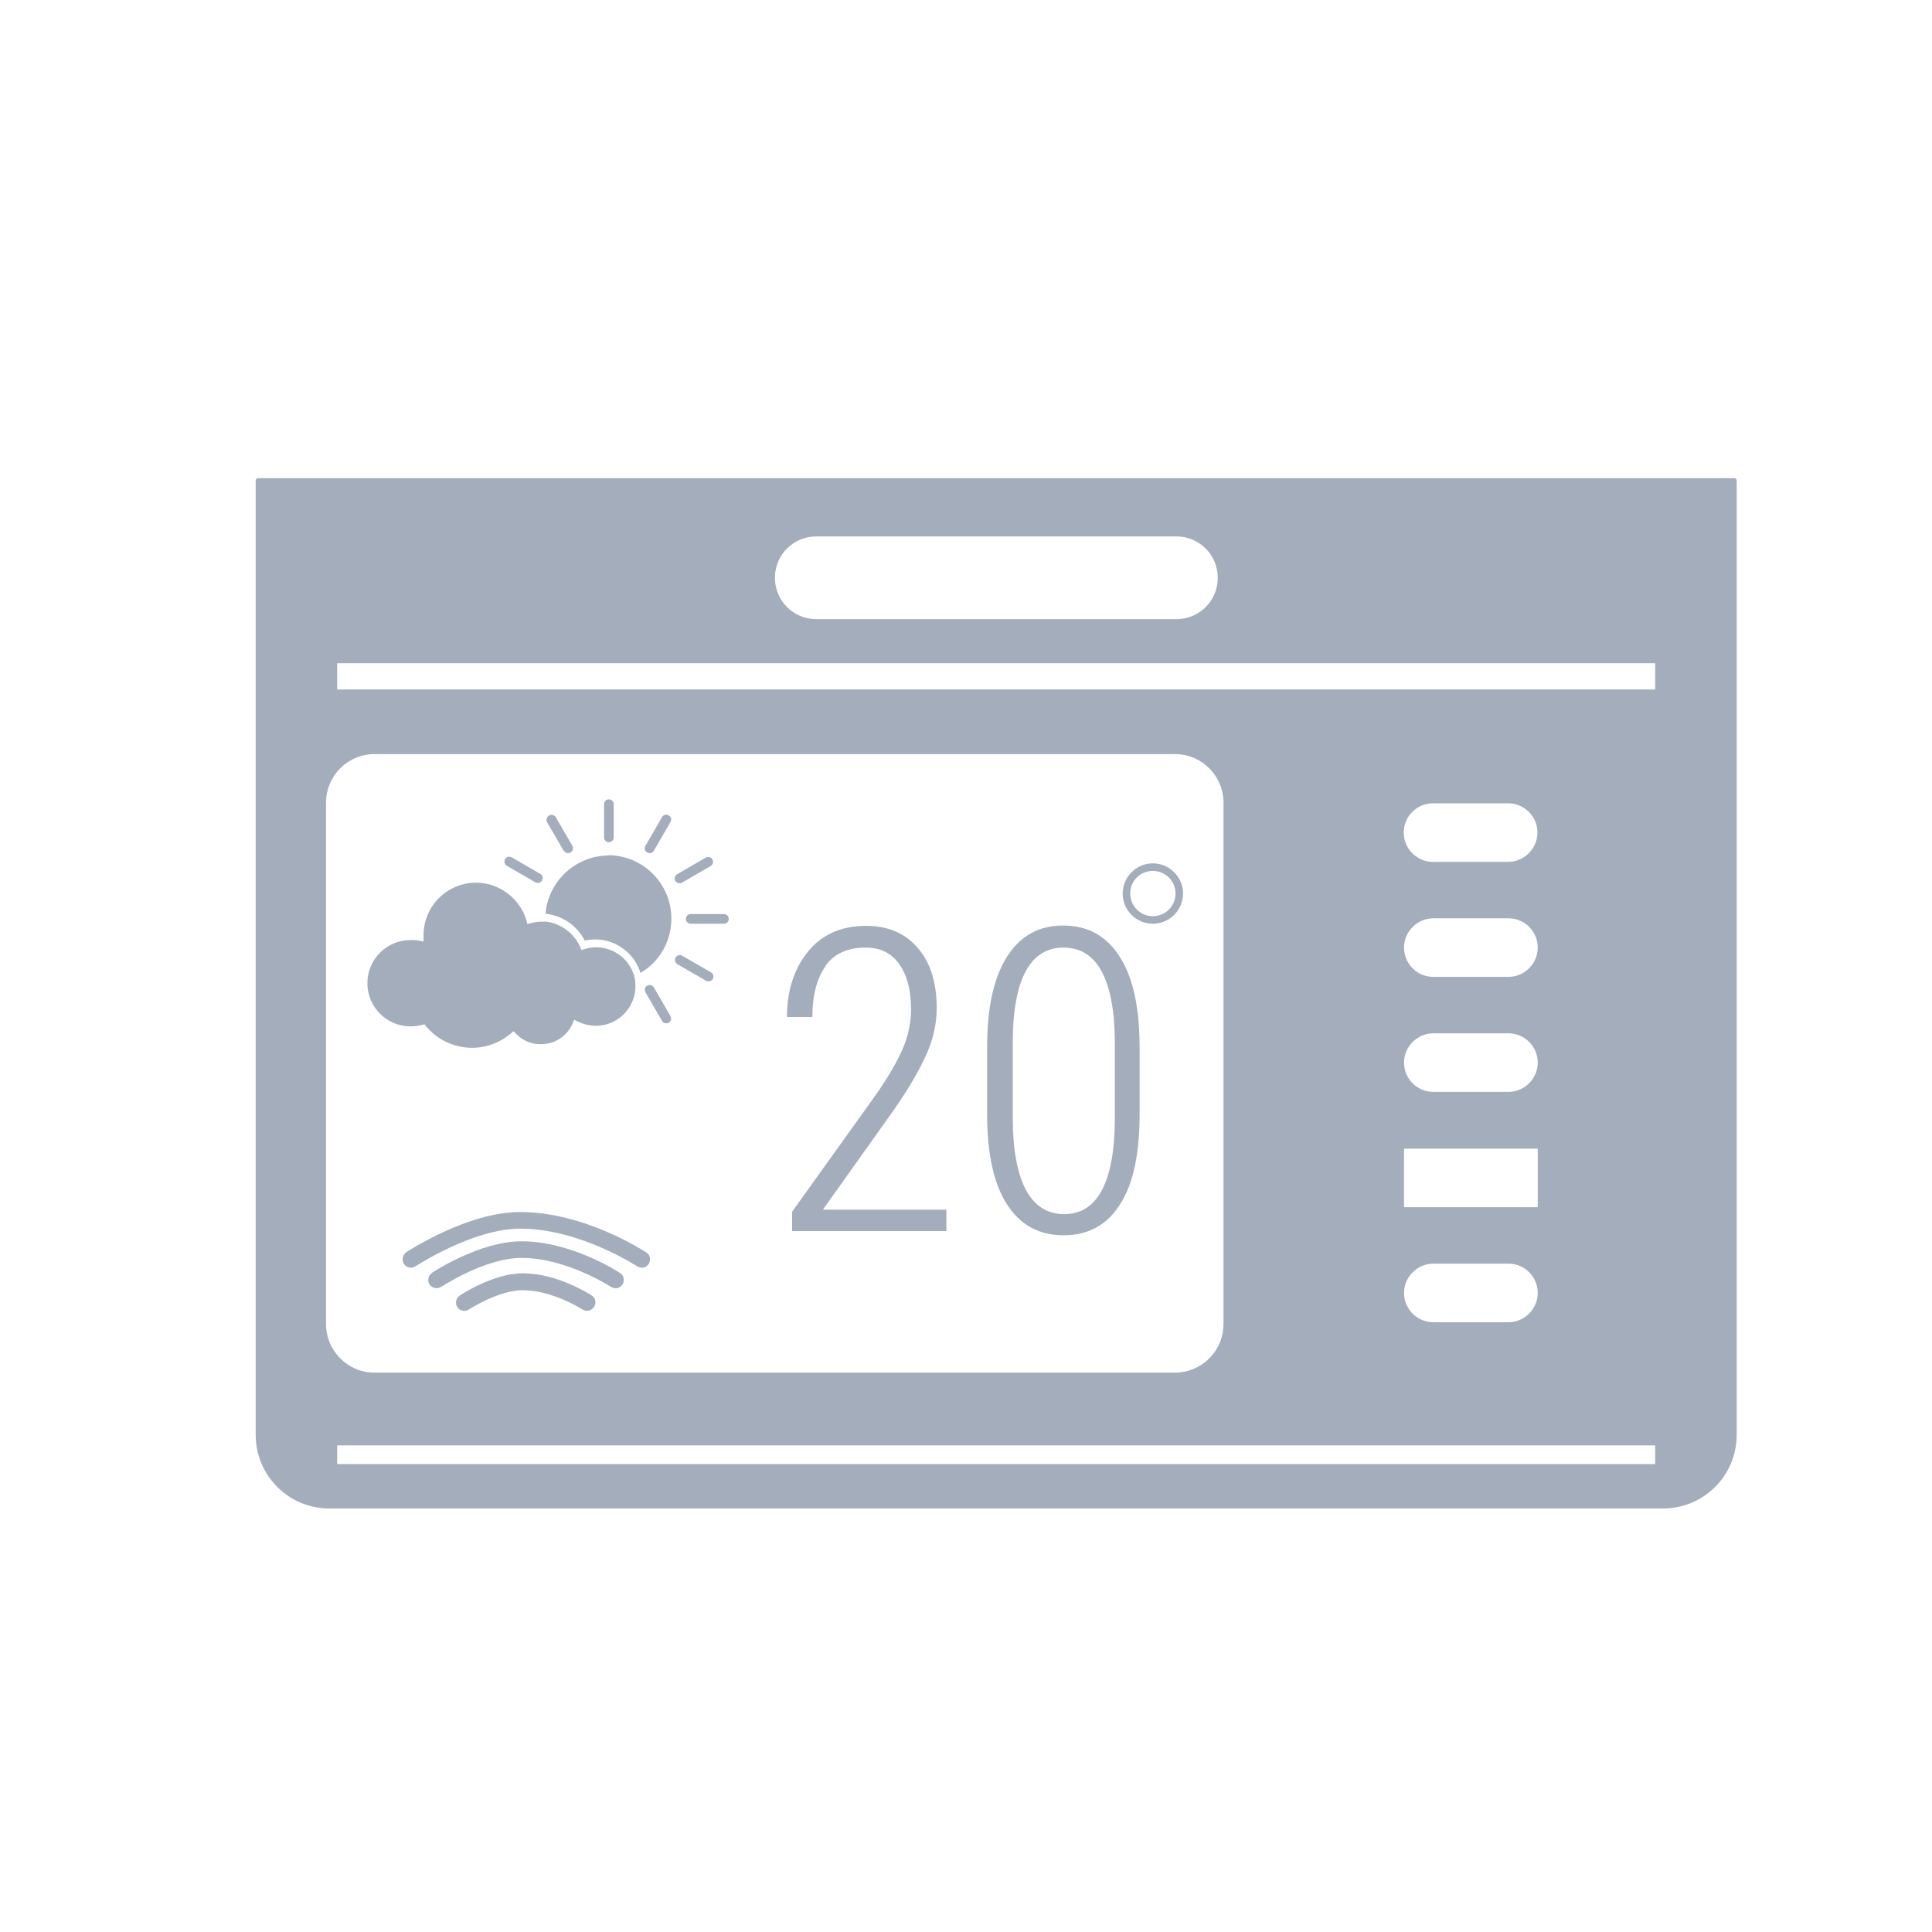 <?xml version="1.0" encoding="UTF-8"?>
<svg id="Layer_1" xmlns="http://www.w3.org/2000/svg" viewBox="0 0 64 64">
  <defs>
    <style>
      .cls-1 {
        fill: #a3adbc;
      }
    </style>
  </defs>
  <path class="cls-1" d="M57.47,15.84H8.53s-.06.03-.06.06v31.63c0,1.35,1.09,2.44,2.44,2.44h44.18c1.35,0,2.44-1.09,2.44-2.44V15.9s-.03-.06-.06-.06h0ZM27.04,17.77h11.93c.76,0,1.37.61,1.37,1.37s-.61,1.37-1.37,1.37h-11.93c-.76,0-1.37-.61-1.37-1.37s.61-1.37,1.37-1.37ZM10.8,43.86v-17.27c0-.89.72-1.61,1.61-1.61h26.51c.89,0,1.61.72,1.61,1.61v17.27c0,.89-.72,1.61-1.61,1.61H12.41c-.89,0-1.61-.72-1.61-1.61h0ZM54.83,48.5H11.17v-.62h43.66v.62ZM47.48,30.42h2.49c.54,0,.97.44.97.97s-.44.97-.97.97h-2.49c-.54,0-.97-.44-.97-.97s.44-.97.97-.97h0ZM46.5,27.58c0-.54.44-.97.97-.97h2.49c.54,0,.97.44.97.97s-.44.97-.97.97h-2.49c-.54,0-.97-.44-.97-.97h0ZM47.48,34.23h2.49c.54,0,.97.44.97.97s-.44.97-.97.97h-2.49c-.54,0-.97-.44-.97-.97s.44-.97.97-.97h0ZM46.53,38.05h4.39s.02.01.02.02v1.9s-.01.02-.02.02h-4.39s-.02-.01-.02-.02h0v-1.9s.01-.02.02-.02ZM47.48,41.86h2.49c.54,0,.97.44.97.97s-.44.97-.97.97h-2.49c-.54,0-.97-.44-.97-.97s.44-.97.97-.97h0ZM54.83,22.84H11.17v-.87h43.66v.87Z"/>
  <path class="cls-1" d="M20.17,28.34c-1.1,0-2.01.85-2.1,1.93h0s0,0,0,0h0s.01,0,.01,0c0,0,.01,0,.02,0,.28.04.56.14.79.32.2.15.37.35.48.57.11-.03.23-.04.35-.04.34,0,.67.11.94.32.26.19.45.46.55.77v.02s0,0,0,0h0c.62-.35,1.03-1.03,1.03-1.8,0-1.16-.94-2.1-2.1-2.1ZM20.17,27.9c.09,0,.16-.07.16-.16v-1.1c0-.09-.07-.16-.16-.16s-.16.07-.16.16v1.1c0,.09.07.16.16.16ZM18.68,28.18c.05.08.14.1.22.06.08-.05.1-.14.06-.22l-.55-.95c-.05-.08-.15-.1-.23-.05-.07.05-.1.14-.06.21l.55.95ZM16.79,28.68l.95.55c.08.04.18.01.22-.07.04-.08.01-.17-.06-.21l-.95-.55c-.08-.04-.18-.02-.22.06-.04.08-.02.17.06.22ZM21.66,32.71c-.05-.08-.14-.1-.22-.06s-.1.14-.06.22l.55.95c.05.08.14.1.22.06.08-.05.1-.14.06-.22,0,0,0,0,0,0l-.55-.95ZM23.55,32.21l-.95-.55c-.08-.04-.18-.02-.22.06-.04.08-.02.17.06.22l.95.55c.08.04.18.02.22-.06.05-.08.02-.18-.06-.22,0,0,0,0,0,0ZM23.98,30.28h-1.1c-.09,0-.16.07-.16.16s.07.16.16.16h1.1c.09,0,.16-.07.16-.16s-.07-.16-.16-.16ZM22.51,29.26s.06,0,.08-.02l.95-.55c.08-.05.1-.14.06-.22,0,0,0,0,0,0-.04-.08-.14-.1-.22-.06,0,0,0,0,0,0l-.95.55c-.08.05-.1.14-.06.22,0,0,0,0,0,0,.03.05.09.08.14.08ZM21.44,28.24c.08.04.18.02.22-.06l.55-.95c.05-.08.02-.18-.06-.22-.08-.05-.18-.02-.22.06h0l-.55.95c-.05.08-.02.18.06.22,0,0,0,0,0,0Z"/>
  <path class="cls-1" d="M21,32.31c-.16-.55-.68-.93-1.25-.93-.13,0-.26.02-.38.06l-.11.03-.04-.1c-.2-.45-.63-.77-1.12-.84h0s-.02,0-.03,0c-.04,0-.09,0-.13,0-.12,0-.23.02-.35.05l-.12.03-.03-.12c-.22-.73-.9-1.25-1.67-1.25-.96,0-1.74.78-1.74,1.74,0,.02,0,.03,0,.05h0s0,.16,0,.16l-.16-.03c-.09-.02-.18-.02-.27-.02-.79,0-1.43.64-1.43,1.43s.64,1.43,1.43,1.43c.13,0,.26-.02.38-.05l.08-.02.05.06c.38.46.94.72,1.53.72.47,0,.92-.17,1.28-.47l.09-.08.08.08c.22.23.52.36.83.35.46,0,.87-.27,1.05-.69l.05-.12.12.06c.19.09.39.14.6.14.72,0,1.31-.59,1.31-1.31,0-.11-.01-.23-.04-.34,0,0,0-.02-.01-.04h0ZM27.34,32c.29-.41.74-.61,1.34-.61.48,0,.85.18,1.11.55.26.37.39.86.39,1.49,0,.44-.09.88-.28,1.32-.19.44-.52,1.01-1.01,1.69l-2.65,3.7v.64h5.11v-.71h-4.09l2.22-3.12c.49-.68.87-1.31,1.14-1.87.27-.56.41-1.12.41-1.68,0-.85-.21-1.52-.63-2-.42-.49-.99-.73-1.71-.73-.82,0-1.47.29-1.93.86-.46.57-.69,1.29-.69,2.16h.84c0-.72.15-1.28.44-1.69h0ZM35.24,40.92c.81,0,1.43-.34,1.86-1.02.44-.68.65-1.67.65-2.99v-2.23c0-1.31-.22-2.31-.66-2.99-.44-.69-1.06-1.03-1.87-1.03s-1.42.34-1.86,1.03c-.44.69-.66,1.68-.66,2.99v2.23c0,1.31.22,2.31.66,2.99.44.68,1.06,1.02,1.87,1.02h0ZM33.55,34.54c0-1.04.14-1.82.42-2.35.28-.53.7-.8,1.26-.8s.99.27,1.27.8c.28.53.43,1.32.43,2.35v2.51c0,1.03-.14,1.82-.42,2.36-.28.54-.7.81-1.26.81s-.98-.27-1.27-.81c-.28-.54-.43-1.33-.43-2.35v-2.51h0ZM38.19,28.6c-.55,0-1,.45-1,1s.45,1,1,1,1-.45,1-1-.45-1-1-1ZM38.94,29.6c0,.41-.33.75-.75.75-.41,0-.75-.33-.75-.75s.33-.75.75-.75c.41,0,.75.33.75.75Z"/>
  <g>
    <path class="cls-1" d="M15.23,42.92c-.13.08-.16.26-.08.38,0,0,0,0,0,0,.08.13.26.16.38.08,0,0,0,0,0,0,0,0,.98-.64,1.78-.64,1.01,0,1.98.64,1.99.64.13.08.3.04.38-.09.08-.12.05-.29-.07-.37-.05-.03-1.12-.74-2.3-.74-.97,0-2.04.71-2.09.74h0Z"/>
    <path class="cls-1" d="M14.31,42.17c-.13.08-.16.26-.08.38s.26.16.38.08c.01,0,1.45-.96,2.66-.96,1.5,0,2.95.95,2.97.96.13.08.3.05.38-.08.08-.13.05-.3-.08-.38-.06-.04-1.6-1.05-3.27-1.05-1.38,0-2.91,1.01-2.97,1.05Z"/>
    <path class="cls-1" d="M13.45,41.49c-.12.09-.15.26-.06.39.08.12.25.15.37.07.02-.01,1.9-1.25,3.48-1.25,1.96,0,3.85,1.24,3.87,1.25.13.08.3.05.38-.08.08-.13.05-.3-.08-.38h0c-.08-.05-2.04-1.34-4.18-1.34-1.75,0-3.7,1.29-3.79,1.34Z"/>
  </g>
</svg>
